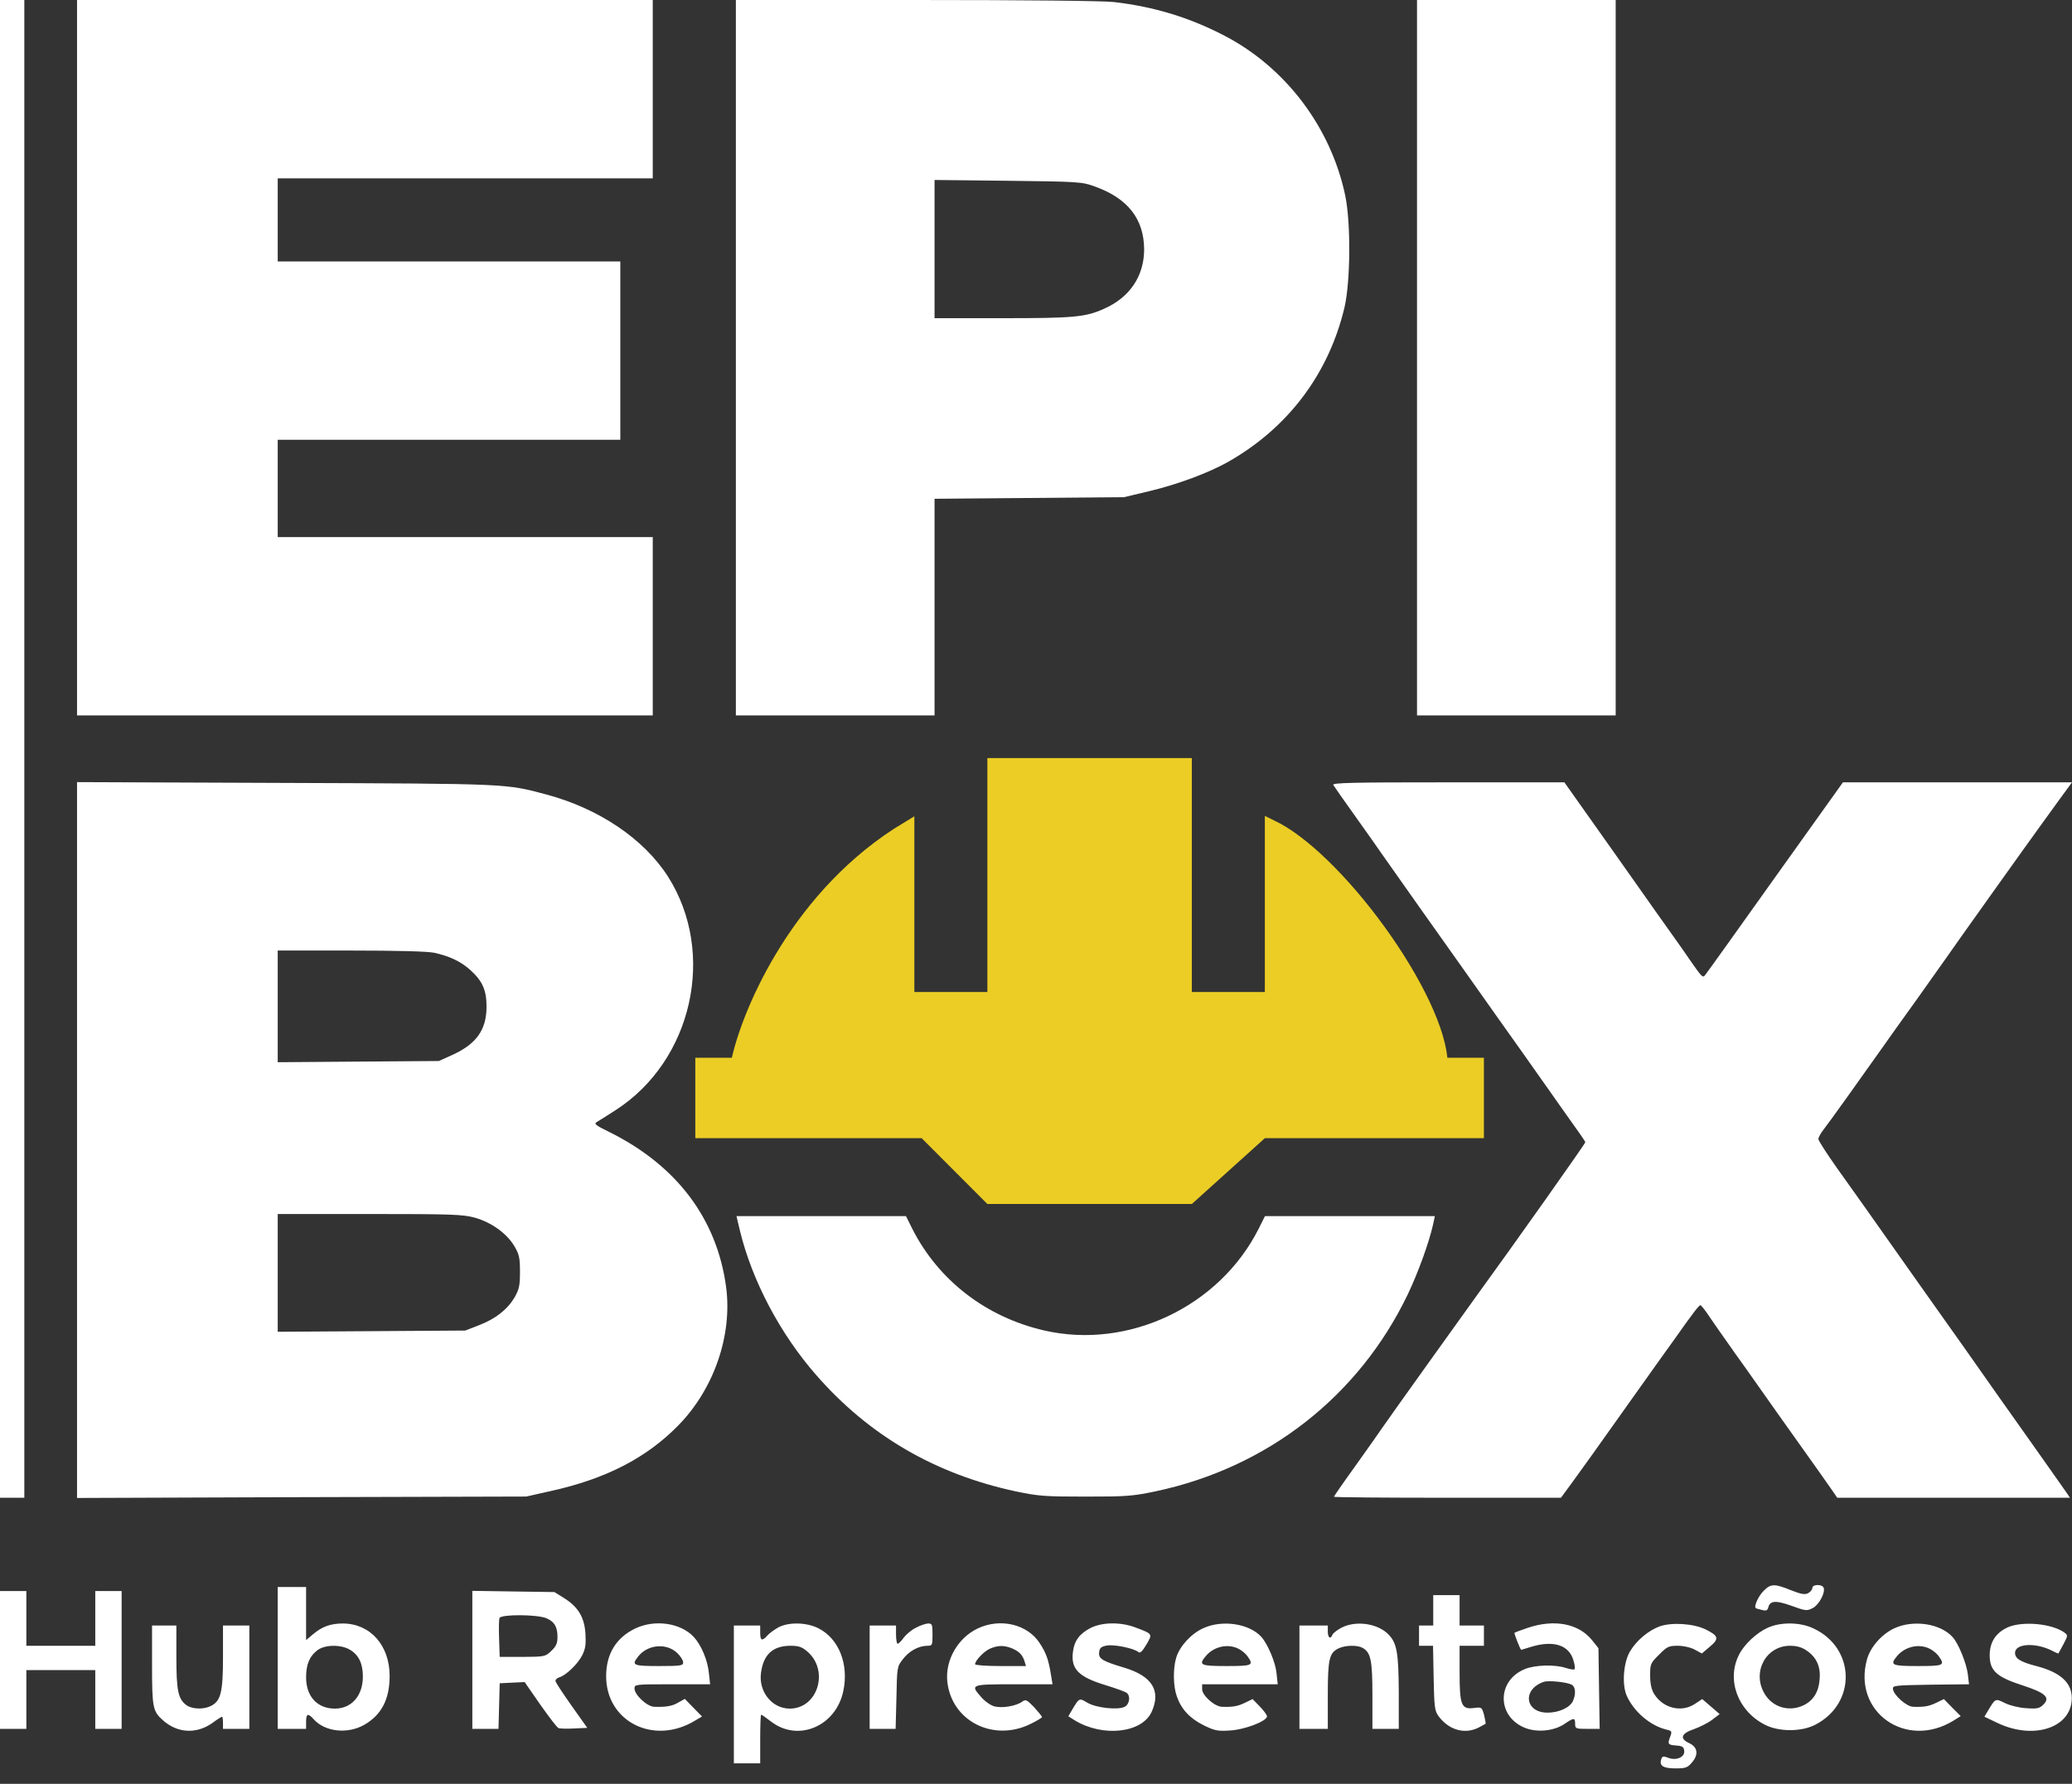 <svg xmlns="http://www.w3.org/2000/svg" width="108" height="93" viewBox="0 0 108 93" fill="none"><rect x="0" y="0" width="108" height="93" fill="#333333" stroke="none"/><path d="M61.75 39.895V52.091H66.301V43.132C66.977 43.461 67.748 44.022 68.555 44.759C69.557 45.675 70.59 46.836 71.53 48.084C72.471 49.332 73.315 50.659 73.945 51.904C74.579 53.156 74.984 54.299 75.072 55.185L75.106 55.52H76.974V58.968H65.785L65.679 59.063L61.98 62.398H51.62L48.304 59.077L48.195 58.968H36.614V55.52H38.442L38.509 55.23C39.109 52.585 41.704 46.576 47.287 43.216V52.091H51.838V39.895H61.75Z" fill="#EBCD25" stroke="#EBCD25" stroke-width="0.745"></path><path d="M0 39.043V78.086H1.268V0H0V39.043ZM4.015 18.65V37.3H34.024V28.001H14.476V22.929H32.333V13.631H14.476V9.299H34.024V0H4.015V18.65ZM38.356 18.65V37.3H48.712V26.004L53.657 25.962L58.591 25.92L59.965 25.592C61.412 25.243 62.997 24.652 64.012 24.081C67.139 22.306 69.253 19.495 70.077 16.04C70.394 14.687 70.415 11.623 70.119 10.197C69.369 6.636 67.013 3.519 63.822 1.86C61.993 0.909 60.155 0.349 58.063 0.106C57.482 0.042 53.477 0 47.739 0H38.356V18.65ZM57.059 9.721C58.781 10.334 59.627 11.412 59.637 12.997C59.637 14.392 58.887 15.512 57.535 16.103C56.573 16.537 55.95 16.589 52.23 16.589H48.712V9.383L52.547 9.425C56.224 9.468 56.393 9.478 57.059 9.721ZM73.86 18.65V37.3H84.215V0H73.86V18.65ZM4.015 59.437V78.097L15.723 78.055L27.42 78.023L28.699 77.738C31.573 77.104 33.686 76.015 35.345 74.325C37.215 72.423 38.177 69.623 37.849 67.108C37.374 63.547 35.271 60.757 31.752 59.014C31.034 58.665 30.949 58.591 31.108 58.496C31.213 58.433 31.657 58.158 32.08 57.883C36.095 55.305 37.352 49.684 34.817 45.7C33.559 43.735 31.213 42.15 28.477 41.421C26.342 40.85 26.554 40.861 14.878 40.818L4.015 40.776V59.437ZM22.633 49.673C23.447 49.853 24.018 50.127 24.514 50.571C25.148 51.142 25.36 51.628 25.36 52.473C25.36 53.709 24.821 54.449 23.51 55.03L22.876 55.316L18.681 55.347L14.476 55.379V49.557H18.28C20.7 49.557 22.274 49.599 22.633 49.673ZM24.747 63.483C25.613 63.727 26.406 64.297 26.807 64.963C27.061 65.396 27.103 65.565 27.103 66.305C27.103 67.034 27.061 67.213 26.818 67.647C26.437 68.281 25.835 68.756 24.958 69.094L24.25 69.369L19.368 69.401L14.476 69.432V63.293H19.263C23.574 63.293 24.113 63.314 24.747 63.483ZM69.496 40.924C69.538 40.998 70.077 41.769 70.69 42.625C71.303 43.481 71.873 44.295 71.958 44.422C72.042 44.548 73.025 45.932 74.134 47.507C75.244 49.071 76.977 51.512 77.981 52.938C78.995 54.364 79.957 55.717 80.115 55.95C80.284 56.182 80.538 56.541 80.675 56.742C80.812 56.943 81.087 57.334 81.277 57.598C82.397 59.172 82.63 59.5 82.63 59.553C82.63 59.627 78.847 64.973 77.03 67.467C76.491 68.207 72.243 74.145 72.085 74.388C71.989 74.536 71.377 75.402 70.722 76.322C70.066 77.23 69.527 78.012 69.527 78.034C69.527 78.065 72.19 78.086 75.445 78.086H81.362L81.975 77.251C82.302 76.797 82.757 76.163 82.979 75.857C83.201 75.54 84.162 74.187 85.113 72.856C86.064 71.514 87.025 70.172 87.247 69.866C88.283 68.397 88.558 68.048 88.632 68.048C88.674 68.048 88.906 68.344 89.149 68.714C89.392 69.073 89.762 69.601 89.974 69.897C90.174 70.183 90.618 70.817 90.956 71.281C91.537 72.116 93.809 75.318 94.76 76.649C95.014 77.008 95.341 77.473 95.489 77.685L95.764 78.086H107.894L107.694 77.79C107.588 77.632 106.785 76.501 105.929 75.286C105.063 74.061 104.228 72.877 104.059 72.645C102.981 71.102 102.284 70.119 100.17 67.139C98.86 65.29 97.56 63.441 97.275 63.04C96.979 62.627 96.303 61.666 95.764 60.916C95.225 60.155 94.781 59.468 94.781 59.384C94.781 59.288 94.919 59.056 95.077 58.855C95.32 58.549 97.021 56.171 98.184 54.523C98.332 54.301 99.124 53.202 99.927 52.082C100.73 50.952 101.459 49.927 101.544 49.8C101.702 49.557 105.876 43.703 106.426 42.953C106.595 42.72 107.017 42.139 107.366 41.653L108 40.787H96.06L92.499 45.774C90.544 48.521 88.906 50.814 88.853 50.867C88.748 50.983 88.674 50.899 88.072 50.032C87.871 49.736 87.554 49.282 87.364 49.018C87.174 48.754 85.779 46.788 84.278 44.654L81.541 40.787H75.476C70.521 40.787 69.422 40.808 69.496 40.924Z" fill="white"></path><path d="M38.568 64.163C39.202 66.773 40.67 69.552 42.541 71.686C45.298 74.846 48.754 76.853 52.938 77.752C54.143 78.005 54.47 78.026 56.584 78.026C58.697 78.026 59.024 78.005 60.229 77.752C66.072 76.515 70.838 72.785 73.384 67.47C73.923 66.34 74.494 64.755 74.695 63.846L74.79 63.402H65.935L65.607 64.058C63.557 68.126 58.803 70.376 54.417 69.362C51.395 68.665 48.912 66.752 47.549 64.058L47.222 63.402H38.388L38.568 64.163ZM91.928 82.94C91.654 83.204 91.411 83.753 91.516 83.838C91.537 83.859 91.685 83.901 91.833 83.933C92.055 83.996 92.129 83.965 92.171 83.796C92.266 83.447 92.562 83.426 93.387 83.722C94.116 83.986 94.179 83.996 94.486 83.838C94.813 83.669 95.151 83.035 95.056 82.781C94.982 82.581 94.464 82.591 94.464 82.792C94.464 82.876 94.369 82.993 94.253 83.056C94.084 83.151 93.894 83.119 93.355 82.908C92.499 82.559 92.298 82.559 91.928 82.94ZM14.476 86.437V90.135H15.955V89.766C15.955 89.343 16.05 89.301 16.336 89.618C16.927 90.294 18.111 90.421 18.988 89.924C19.886 89.406 20.309 88.593 20.309 87.378C20.309 85.782 19.305 84.651 17.878 84.641C17.234 84.641 16.79 84.799 16.304 85.212L15.955 85.507V82.739H14.476V86.437ZM18.248 86.015C18.703 86.289 18.914 86.733 18.914 87.409C18.914 88.413 18.322 89.079 17.456 89.079C16.537 89.079 15.955 88.445 15.955 87.452C15.955 86.765 16.135 86.342 16.558 86.025C16.949 85.74 17.783 85.729 18.248 86.015ZM0 86.543V90.135H1.374V87.071H4.966V90.135H6.34V82.95H4.966V85.803H1.374V82.95H0V86.543ZM24.62 86.532V90.135H25.983L26.015 88.942L26.046 87.758L26.701 87.726L27.346 87.695L28.16 88.868C28.614 89.512 29.037 90.072 29.111 90.093C29.174 90.125 29.544 90.135 29.924 90.114L30.611 90.083L29.787 88.92C29.333 88.276 28.952 87.705 28.952 87.631C28.952 87.568 29.047 87.473 29.174 87.441C29.523 87.325 30.114 86.754 30.347 86.3C30.516 85.962 30.548 85.729 30.516 85.18C30.463 84.324 30.146 83.785 29.407 83.32L28.899 83.003L26.765 82.972L24.62 82.94V86.532ZM28.477 84.366C28.899 84.546 29.058 84.81 29.058 85.349C29.058 85.677 28.984 85.835 28.741 86.067C28.424 86.374 28.392 86.374 27.23 86.384H26.046L26.015 85.444C25.994 84.926 26.004 84.44 26.036 84.356C26.12 84.155 27.991 84.165 28.477 84.366ZM74.705 83.954V84.747H73.965V85.803H74.695L74.726 87.483C74.758 88.994 74.779 89.195 74.98 89.47C75.519 90.199 76.343 90.431 77.061 90.072C77.251 89.977 77.41 89.882 77.431 89.871C77.452 89.85 77.41 89.65 77.357 89.417C77.241 89.005 77.23 88.994 76.829 89.047C76.174 89.132 76.079 88.899 76.079 87.209V85.803H77.347V84.747H76.079V83.162H74.705V83.954ZM33.126 84.895C32.122 85.37 31.594 86.226 31.594 87.388C31.594 89.766 34.087 91.013 36.233 89.702L36.592 89.491L36.137 89.026L35.694 88.572L35.355 88.762C35.038 88.952 34.711 89.005 34.098 88.984C33.728 88.973 33.073 88.36 33.073 88.033C33.073 87.811 33.115 87.811 35.038 87.811H37.014L36.951 87.24C36.888 86.553 36.55 85.761 36.158 85.338C35.472 84.609 34.14 84.419 33.126 84.895ZM35.303 86.184C35.472 86.342 35.609 86.564 35.609 86.67C35.609 86.839 35.493 86.86 34.341 86.86C32.989 86.86 32.904 86.818 33.263 86.363C33.76 85.729 34.743 85.645 35.303 86.184ZM40.575 84.842C40.374 84.958 40.11 85.138 40.005 85.264C39.719 85.581 39.624 85.539 39.624 85.117V84.747H38.251V91.932H39.624V90.664C39.624 89.966 39.645 89.396 39.677 89.396C39.709 89.396 39.941 89.565 40.206 89.766C41.611 90.833 43.576 89.998 43.957 88.16C44.252 86.765 43.724 85.433 42.667 84.895C42.044 84.578 41.125 84.556 40.575 84.842ZM42.065 86.089C43.238 87.071 42.636 89.079 41.167 89.079C40.237 89.079 39.529 88.191 39.667 87.209C39.793 86.258 40.279 85.814 41.178 85.803C41.621 85.803 41.79 85.856 42.065 86.089ZM47.739 84.863C47.517 84.969 47.232 85.212 47.105 85.381C46.979 85.56 46.841 85.698 46.788 85.698C46.746 85.698 46.704 85.486 46.704 85.222V84.747H45.33V90.135H46.683L46.725 88.519C46.757 86.913 46.757 86.892 47.063 86.501C47.38 86.078 47.887 85.803 48.342 85.803C48.595 85.803 48.606 85.772 48.606 85.222C48.606 84.683 48.585 84.641 48.373 84.641C48.236 84.651 47.951 84.747 47.739 84.863ZM50.973 84.895C49.937 85.381 49.261 86.543 49.377 87.663C49.589 89.723 51.765 90.833 53.709 89.882C54.037 89.723 54.312 89.554 54.312 89.523C54.312 89.48 54.121 89.248 53.9 89.005C53.519 88.614 53.466 88.582 53.276 88.72C52.949 88.952 52.23 89.068 51.829 88.963C51.638 88.91 51.332 88.698 51.152 88.487C50.561 87.822 50.582 87.811 52.843 87.811H54.861L54.787 87.357C54.66 86.532 54.523 86.162 54.185 85.655C53.551 84.683 52.146 84.345 50.973 84.895ZM52.758 85.941C53.139 86.11 53.297 86.279 53.403 86.617L53.477 86.86H52.156C51.427 86.86 50.825 86.818 50.825 86.765C50.825 86.575 51.29 86.089 51.607 85.951C52.029 85.772 52.336 85.772 52.758 85.941ZM56.848 84.873C56.277 85.169 56.002 85.529 55.928 86.099C55.802 87.018 56.214 87.43 57.651 87.864C58.169 88.022 58.654 88.202 58.728 88.255C58.94 88.434 58.876 88.846 58.623 88.984C58.285 89.163 57.144 89.047 56.679 88.772C56.256 88.519 56.256 88.519 55.907 89.1L55.685 89.48L56.023 89.692C57.482 90.579 59.521 90.357 60.028 89.248C60.525 88.149 60.06 87.388 58.602 86.945C57.461 86.606 57.249 86.48 57.291 86.141C57.313 85.919 57.397 85.846 57.682 85.793C58.052 85.719 59.098 85.93 59.341 86.131C59.426 86.205 59.542 86.099 59.754 85.74C60.081 85.18 60.092 85.19 59.193 84.852C58.422 84.556 57.461 84.567 56.848 84.873ZM62.702 84.895C62.078 85.18 61.476 85.846 61.307 86.427C61.138 86.987 61.148 87.906 61.338 88.434C61.571 89.111 62.015 89.586 62.733 89.945C63.314 90.231 63.473 90.262 64.107 90.22C64.878 90.178 66.04 89.734 66.04 89.48C66.04 89.417 65.871 89.174 65.66 88.963L65.29 88.582L64.899 88.772C64.508 88.963 64.234 89.005 63.695 88.984C63.304 88.973 62.659 88.392 62.659 88.064V87.811H66.6L66.537 87.23C66.484 86.67 66.083 85.719 65.745 85.338C65.111 84.641 63.695 84.43 62.702 84.895ZM64.561 85.962C64.73 86.046 64.942 86.226 65.026 86.353C65.364 86.828 65.28 86.86 63.927 86.86C62.564 86.86 62.459 86.807 62.849 86.342C63.272 85.835 64.001 85.677 64.561 85.962ZM69.918 84.863C69.697 84.979 69.485 85.148 69.454 85.222C69.358 85.486 69.21 85.391 69.21 85.064V84.747H67.731V90.135H69.21V88.392C69.21 86.48 69.284 86.162 69.792 85.93C70.13 85.772 70.743 85.761 71.017 85.909C71.451 86.152 71.535 86.543 71.535 88.392V90.135H72.909V88.202C72.898 86.205 72.814 85.698 72.412 85.254C71.863 84.641 70.69 84.461 69.918 84.863ZM79.618 84.873C79.27 84.99 78.963 85.106 78.942 85.127C78.91 85.159 79.249 86.015 79.291 86.015C79.301 86.015 79.534 85.941 79.819 85.856C80.96 85.507 81.774 85.761 82.007 86.543C82.08 86.775 82.112 86.997 82.07 87.029C82.038 87.061 81.827 87.029 81.605 86.955C81.045 86.775 80.02 86.796 79.481 87.018C78.002 87.621 78.012 89.512 79.513 90.093C80.157 90.336 81.003 90.241 81.541 89.882C82.038 89.544 82.102 89.544 82.102 89.871C82.102 90.125 82.133 90.135 82.746 90.135H83.38L83.348 88.033L83.317 85.93L82.989 85.518C82.292 84.641 81.013 84.398 79.618 84.873ZM81.922 87.832C82.123 87.938 82.154 88.318 81.985 88.688C81.827 89.026 81.256 89.29 80.665 89.29C79.481 89.29 79.333 88.075 80.464 87.684C80.717 87.6 81.658 87.695 81.922 87.832ZM86.487 84.799C85.927 85.011 85.324 85.507 84.986 86.057C84.627 86.617 84.532 87.769 84.775 88.371C85.134 89.216 86.011 89.977 86.878 90.178C87.142 90.241 87.152 90.273 87.068 90.516C86.909 90.928 86.93 90.97 87.364 91.002C87.681 91.023 87.765 91.076 87.786 91.266C87.839 91.604 87.385 91.805 86.962 91.647C86.687 91.541 86.645 91.552 86.582 91.742C86.487 92.069 86.709 92.196 87.343 92.196C87.86 92.196 87.966 92.154 88.188 91.89C88.547 91.478 88.494 91.087 88.04 90.875C87.533 90.643 87.628 90.368 88.304 90.146C88.6 90.04 89.023 89.829 89.245 89.66L89.635 89.364L89.181 88.973L88.727 88.582L88.357 88.825C87.659 89.301 86.687 89.068 86.222 88.318C86.075 88.075 86.011 87.779 86.011 87.346C86.011 86.754 86.032 86.701 86.476 86.268C86.888 85.846 86.983 85.803 87.448 85.803C87.755 85.803 88.124 85.888 88.336 86.004L88.706 86.205L89.118 85.856C89.625 85.433 89.583 85.285 88.896 84.947C88.262 84.641 87.121 84.567 86.487 84.799ZM92.14 84.863C91.559 85.127 90.925 85.719 90.65 86.258C89.974 87.568 90.576 89.206 92.002 89.924C92.731 90.294 93.883 90.294 94.612 89.924C96.778 88.815 96.726 85.919 94.517 84.895C93.83 84.567 92.816 84.556 92.14 84.863ZM94.158 86.046C94.686 86.395 94.908 86.902 94.845 87.568C94.792 88.223 94.507 88.667 93.999 88.91C93.239 89.269 92.372 89.005 91.96 88.276C91.316 87.156 92.055 85.803 93.302 85.803C93.64 85.803 93.915 85.877 94.158 86.046ZM98.733 84.895C98.078 85.201 97.497 85.867 97.317 86.501C96.546 89.248 99.346 91.234 101.829 89.702L102.199 89.47L101.755 89.026L101.322 88.582L100.931 88.772C100.54 88.963 100.265 89.005 99.716 88.984C99.378 88.973 98.723 88.392 98.67 88.075C98.638 87.874 98.701 87.864 100.635 87.832L102.632 87.811L102.569 87.272C102.495 86.712 102.083 85.677 101.776 85.349C101.142 84.641 99.727 84.43 98.733 84.895ZM100.593 85.962C100.762 86.046 100.973 86.226 101.058 86.353C101.396 86.828 101.311 86.86 99.959 86.86C98.596 86.86 98.49 86.807 98.881 86.342C99.304 85.835 100.033 85.677 100.593 85.962ZM104.65 84.842C104.027 85.127 103.71 85.613 103.71 86.3C103.71 87.103 104.069 87.43 105.411 87.864C106.616 88.255 106.88 88.498 106.51 88.868C106.309 89.068 106.183 89.1 105.623 89.058C105.242 89.037 104.777 88.92 104.513 88.794C103.995 88.54 104.016 88.529 103.604 89.216L103.435 89.502L104.143 89.84C106.035 90.727 107.989 90.062 107.989 88.529C107.989 87.726 107.398 87.188 106.14 86.86C105.316 86.649 105.031 86.469 105.031 86.173C105.031 85.687 106.077 85.624 106.933 86.046C107.123 86.152 107.292 86.215 107.292 86.205C107.303 86.184 107.419 85.972 107.556 85.719C107.789 85.275 107.789 85.254 107.609 85.117C106.954 84.641 105.411 84.504 104.65 84.842ZM7.925 86.807C7.925 89.016 7.967 89.216 8.474 89.671C9.225 90.357 10.218 90.421 11.053 89.84C11.306 89.65 11.549 89.502 11.57 89.502C11.602 89.502 11.623 89.639 11.623 89.819V90.135H12.997V84.747H11.623V86.406C11.623 88.234 11.507 88.688 10.989 88.942C10.619 89.132 10.028 89.111 9.732 88.91C9.288 88.593 9.193 88.16 9.193 86.384V84.747H7.925V86.807Z" fill="white"></path></svg>